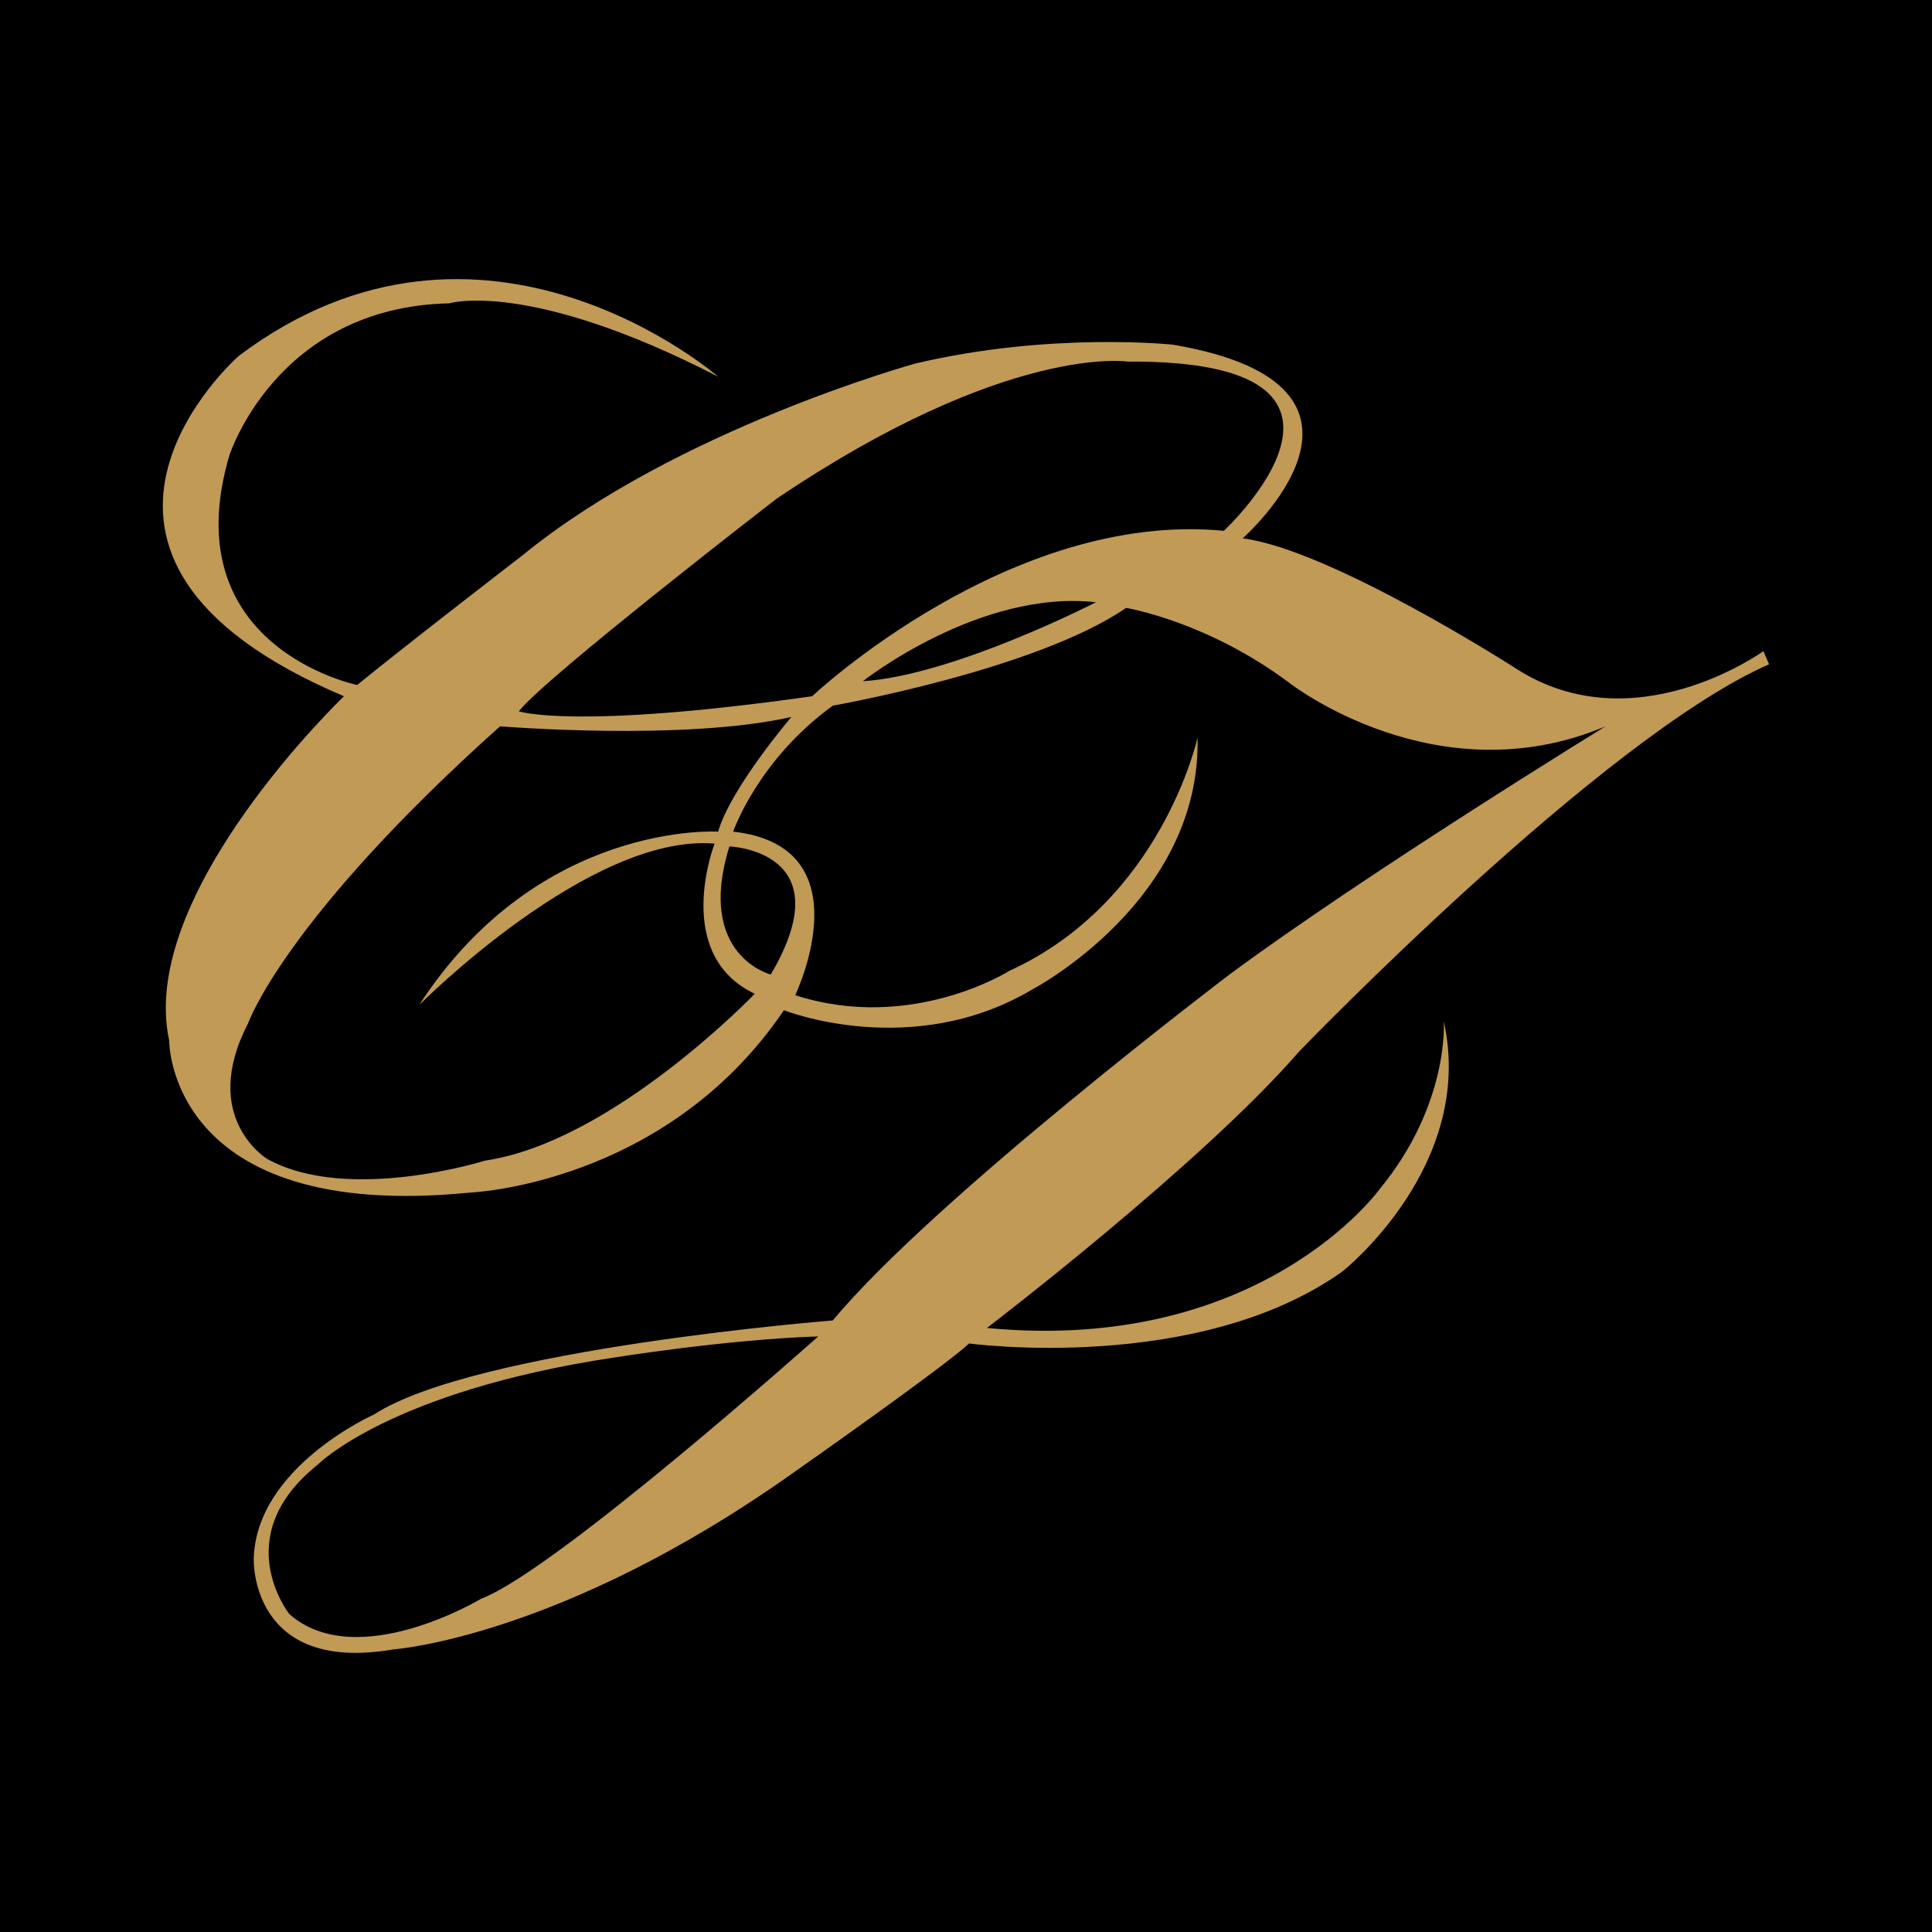 <svg xmlns="http://www.w3.org/2000/svg" width="2500" height="2500" viewBox="0 0 192.756 192.756"><g fill-rule="evenodd" clip-rule="evenodd"><path d="M0 0h192.756v192.756H0V0z"/><path d="M137.67 118.611s-11.816 16.506-39.203 13.88c0 0 21.385-16.318 31.139-27.573 0 0 30.199-31.324 46.893-38.64l-.562-1.313s-12.941 9.379-24.76 1.688c0 0-18.383-11.817-27.197-12.942 0 0 17.256-15.193-6.941-19.32 0 0-12.191-1.312-25.697 1.875 0 0-23.822 6.565-39.203 19.133 0 0-11.441 8.816-16.506 12.942 0 0-18.382-3.751-12.755-22.884 0 0 4.69-14.819 21.946-15.193 0 0 7.878-2.439 26.824 7.316 0 0-23.448-20.446-47.832-2.064 0 0-22.697 19.883 10.504 33.951 0 0-20.633 19.695-17.444 34.325 0 0-.188 18.195 30.012 15.194 0 0 19.507-.75 31.325-18.194 0 0 12.754 5.064 24.759-2.063 0 0 16.883-8.816 16.508-25.135 0 0-3.564 16.319-18.758 23.259 0 0-9.754 6.19-21.383 2.438 0 0 7.128-14.818-6.19-16.319 0 0 2.438-7.127 9.941-12.567 0 0 20.257-3.564 29.261-9.753 0 0 8.066 1.312 16.32 7.503 0 0 14.631 11.441 31.512 4.314 0 0-23.822 14.63-37.516 24.759 0 0-29.449 22.321-39.577 34.514 0 0-35.639 2.813-45.768 9.379 0 0-11.817 5.252-12.005 14.442 0 0-.375 11.442 13.881 9.004 0 0 16.694-1.125 39.953-17.632 0 0 14.912-10.457 17.538-12.896 0 0 22.791 3.095 37.234-7.175 0 0 13.316-10.504 10.129-24.947-.003 0 .559 8.254-6.382 16.694zM76.897 97.228s-7.503-1.899-4.126-12.778c0-.001 11.441.398 4.126 12.778zm-5.251-14.256s-17.867-1.125-29.825 17.303c0 0 17.022-17.163 29.473-16.108 0 0-4.291 11.043 4.009 14.983 0 0-14.162 14.771-26.917 16.647 0 0-13.692 4.313-21.758-.188 0 0-6.753-4.127-1.876-13.506 0 0 3.564-10.316 25.135-29.636 0 0 18.382 1.5 29.074-.938-.001.001-6.049 7.082-7.315 11.443zm14.442-15.006s11.629-9.191 23.26-7.878c0 0-14.257 7.316-23.26 7.878zm36.014-15.006c-21.383-2.063-41.078 16.506-41.078 16.506-23.822 3.376-29.262 1.501-29.262 1.501 2.626-3.376 25.698-21.196 25.698-21.196 23.071-15.568 35.075-13.693 35.075-13.693 27.949-.186 9.567 16.882 9.567 16.882zM48.011 159.502s-12.38 7.456-19.132 1.548c0 0-6.19-7.737 2.813-14.912 0 0 7.174-7.315 29.543-10.692 0 0 11.395-1.828 20.398-2.109 0-.001-26.166 23.351-33.622 26.165z" fill="#c19a56"/><path d="M29.52 92.616h-.376c-.453-2.281-1.596-3.836-3.379-3.836-2.582 0-3.692 2.758-3.692 6.49 0 2.903 1.142 6.034 3.708 6.034 1.533 0 2.581-.664 3.661-2.074l.266.415c-.954 1.556-2.566 2.602-4.067 2.602-3.051 0-5.39-2.602-5.39-7.142 0-4.126 2.213-7.169 5.358-7.169 2.143 0 2.926 1.695 3.442.021h.328l.141 4.659zM38.658 94.512v-4.639c0-.604-.235-1.27-1.378-1.27v-.387h4.338v.387c-1.143 0-1.376.666-1.376 1.27v10.438c0 .604.234 1.27 1.376 1.27v.387H37.28v-.387c1.144 0 1.378-.666 1.378-1.27v-4.955h-5.592v4.955c0 .604.235 1.27 1.379 1.27v.387h-4.338v-.387c1.142 0 1.377-.666 1.377-1.27V89.873c0-.604-.235-1.27-1.377-1.27v-.387h4.338v.387c-1.144 0-1.379.666-1.379 1.27v4.639h5.592zM47.638 88.674c2.421-.041 3.343 3.157 3.343 6.419.078 2.223-.563 6.127-3.343 6.418-1.843.185-3.342-2.139-3.342-6.418 0-3.968 1.015-6.211 3.342-6.419zm0-.739c-3.046-.083-5.129 3.024-5.129 7.158 0 4.403 2.38 7.156 5.129 7.156 3.125 0 5.102-3.147 5.102-7.156 0-4.425-2.399-7.323-5.102-7.158zM63.531 92.616h-.375c-.454-2.281-1.596-3.836-3.379-3.836-2.582 0-3.693 2.758-3.693 6.49 0 2.903 1.143 6.034 3.708 6.034 1.533 0 2.581-.664 3.661-2.074l.266.415c-.955 1.556-2.567 2.602-4.068 2.602-3.051 0-5.389-2.602-5.389-7.142 0-4.126 2.213-7.169 5.357-7.169 2.144 0 2.926 1.695 3.443.021h.328l.141 4.659zM70.072 88.674c2.421-.041 3.343 3.157 3.343 6.419.078 2.223-.562 6.127-3.343 6.418-1.843.185-3.343-2.139-3.343-6.418 0-3.968 1.016-6.211 3.343-6.419zm0-.739c-3.046-.083-5.13 3.024-5.13 7.158 0 4.403 2.38 7.156 5.13 7.156 3.124 0 5.102-3.147 5.102-7.156 0-4.425-2.399-7.323-5.102-7.158zM75.983 101.968v-.391c1.142 0 1.377-.661 1.377-1.264v-10.44c0-.604-.235-1.27-1.377-1.27v-.387h4.335v.387c-1.142 0-1.376.666-1.376 1.27v10.44c0 .582.595.811 1.564.811 1.986 0 3.379.083 4.24-2.766h.391l-.751 3.609h-8.403v.001zM89.964 90.929l1.812 5.693h-3.61l1.798-5.693zm.562-2.99h-.313l-3.172 9.988c-.642 2.025-1.048 3.551-2.018 3.654v.387h3.096v-.387c-.531 0-1.062-.188-1.062-.877 0-.773.641-2.443.844-3.238h4.094l.563 1.776c.594 1.859.609 2.256-.719 2.339v.387h3.978v-.387c-.873.062-1.201-1.19-1.48-2.047l-3.811-11.595zM102.02 101.968h-4.36v-.387c1.15 0 1.389-.665 1.389-1.268v-11.22h-1.137c-1.167 0-1.894 0-2.241 2.66h-.364l.093-3.533h8.877l.092 3.533h-.361c-.348-2.66-1.074-2.66-2.242-2.66h-1.135v11.22c0 .603.236 1.268 1.389 1.268v.387zM111.711 90.047c0-.996.143-1.059.895-1.059 2.9 0 4.908 2.096 4.908 6.163 0 3.859-1.85 6.144-5.049 5.955-.346-.021-.754-.249-.754-1.017V90.047zm1.191 11.918c4.205 0 6.301-2.622 6.301-6.834 0-4.668-2.41-6.912-6.426-6.912h-4.025v.396c1.143 0 1.377.665 1.377 1.267v10.417c0 .602-.234 1.27-1.377 1.27v.397h4.15v-.001zM121.354 89.87c0-.602-.234-1.266-1.377-1.266v-.387h4.342v.387c-1.146 0-1.381.665-1.381 1.266v6.972c0 3.237.752 4.462 2.715 4.462 2.934 0 2.949-2.926 2.949-4.897V89.87c0-.602-.234-1.266-1.475-1.266v-.387h3.643v.387c-1.236 0-1.471.665-1.471 1.266v6.537c0 2.345-.158 4.17-1.938 5.296-.502.313-1.348.544-2.008.544-2.852 0-4-1.752-4-5.55V89.87h.001zM138.084 97.857c0 2.953-1.488 6.738-2.92 6.857-.844.07 1.479-.07 1.338-5.09v-9.753c0-.603-.236-1.269-1.533-1.269v-.387h4.648v.387c-1.299 0-1.533.666-1.533 1.269v7.986zM145.07 88.674c2.422-.041 3.344 3.157 3.344 6.419.078 2.223-.562 6.127-3.344 6.418-1.842.185-3.342-2.139-3.342-6.418.001-3.968 1.016-6.211 3.342-6.419zm0-.739c-3.045-.083-5.129 3.024-5.129 7.158 0 4.403 2.381 7.156 5.129 7.156 3.125 0 5.104-3.147 5.104-7.156 0-4.425-2.401-7.323-5.104-7.158zM152.605 89.87c0-.602-.234-1.266-1.377-1.266v-.387h4.34v.387c-1.145 0-1.381.665-1.381 1.266v6.972c0 3.237.754 4.462 2.715 4.462 2.936 0 2.951-2.926 2.951-4.897V89.87c0-.602-.236-1.266-1.475-1.266v-.387h3.643v.387c-1.236 0-1.471.665-1.471 1.266v6.537c0 2.345-.158 4.17-1.938 5.296-.502.313-1.35.544-2.008.544-2.852 0-4-1.752-4-5.55V89.87h.001zM165.52 89.974c0-.976.141-.976 1.168-.976 1.418 0 2.523.809 2.523 2.864 0 2.241-1.404 2.863-3.691 2.966v-4.854zm-1.584 10.334c0 .605-.234 1.273-1.33 1.273v.387h4.303v-.387c-1.152 0-1.389-.668-1.389-1.273v-4.72l.883-.041 3.738 6.421h2.512v-.387c-.705-.062-1.064-.479-1.486-1.169l-3.09-5.091c1.477-.267 2.824-1.281 2.824-3.48 0-2.428-1.551-3.624-4.166-3.624h-4.129v.387c1.096 0 1.33.665 1.33 1.266v10.438z" fill="#fff" fill-opacity="0"/></g></svg>
